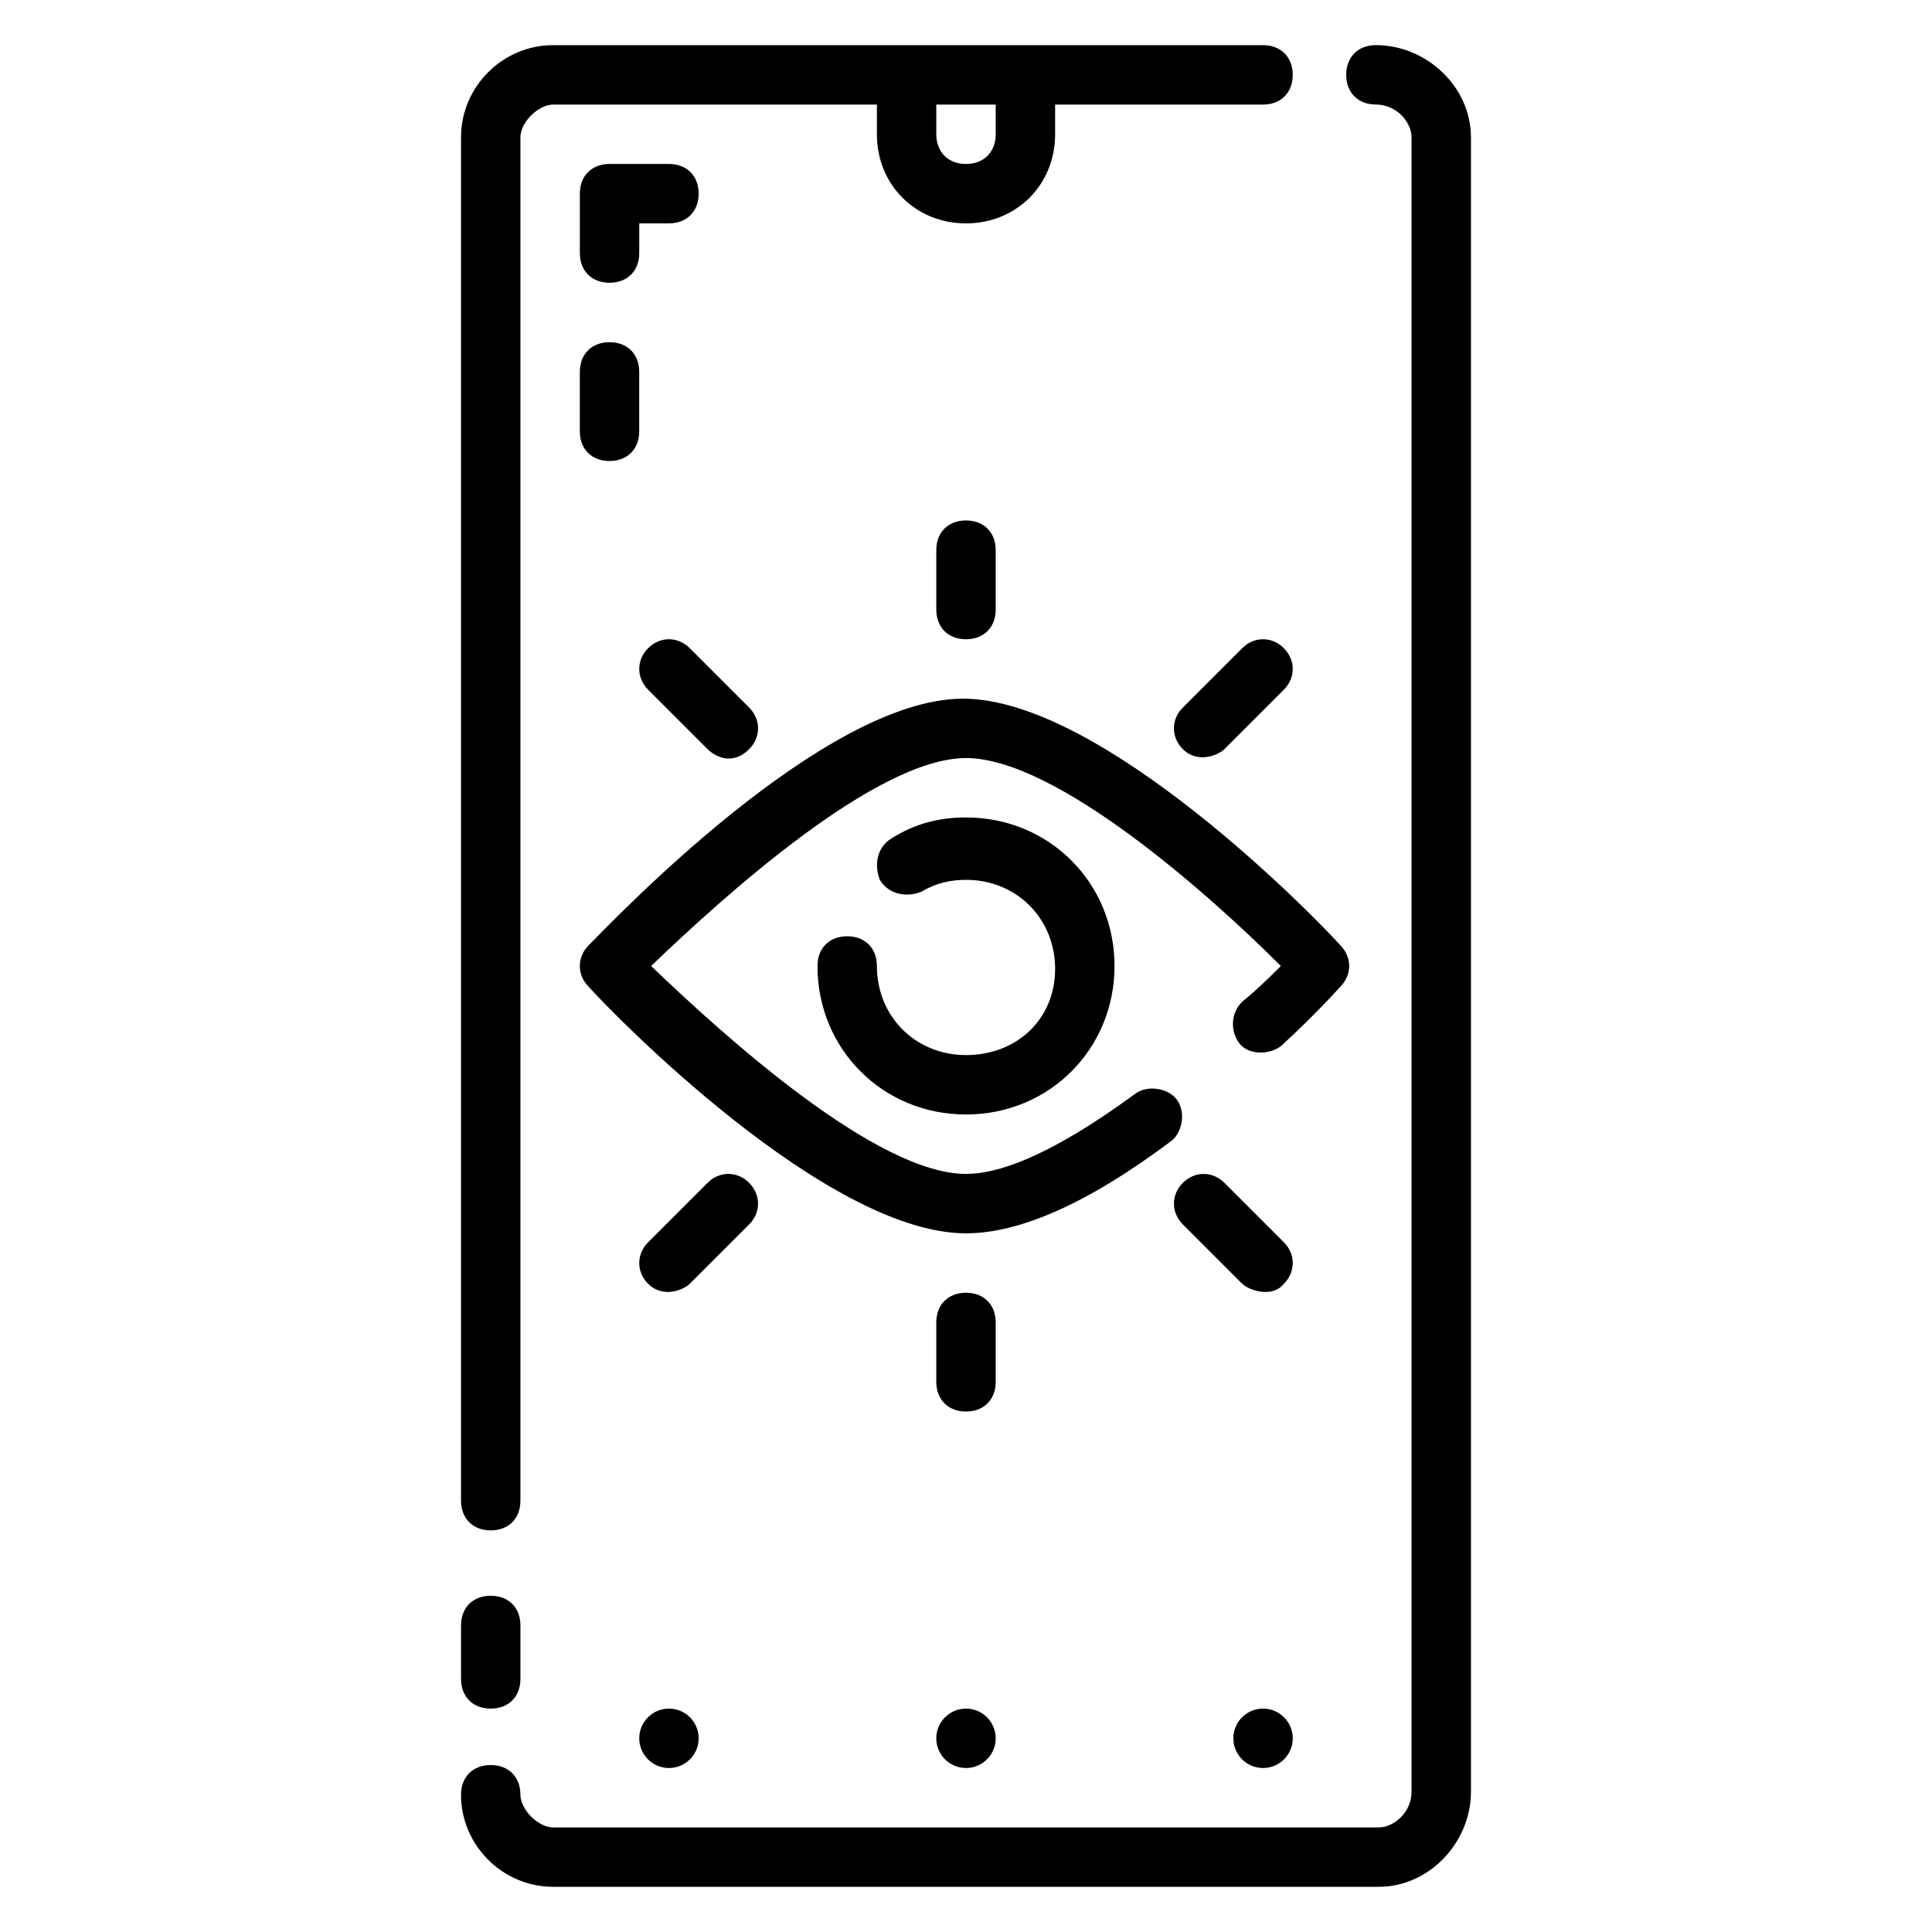<?xml version="1.0" encoding="UTF-8"?>
<!-- Uploaded to: ICON Repo, www.iconrepo.com, Generator: ICON Repo Mixer Tools -->
<svg fill="#000000" width="800px" height="800px" version="1.1" viewBox="144 144 512 512" xmlns="http://www.w3.org/2000/svg">
 <g>
  <path d="m508.63 155.96c-4.723 0-7.871 3.148-7.871 7.871 0 4.723 3.148 7.871 7.871 7.871 5.512 0.004 9.445 4.727 9.445 8.66v438.47c0 5.512-4.723 9.445-8.66 9.445l-218.84 0.004c-3.938 0-8.66-4.723-8.66-8.66 0-4.723-3.148-7.871-7.871-7.871s-7.871 3.148-7.871 7.871c0 13.383 11.02 24.402 24.402 24.402h218.84c13.383 0 24.402-11.809 24.402-25.191v-438.47c0-13.379-11.809-24.402-25.191-24.402z"/>
  <path d="m274.05 549.57c4.723 0 7.871-3.148 7.871-7.871v-361.33c0-3.934 4.723-8.656 8.66-8.656h85.805v7.871c0 13.383 10.234 23.617 23.617 23.617s23.617-10.234 23.617-23.617l-0.004-7.871h55.105c4.723 0 7.871-3.148 7.871-7.871s-3.148-7.871-7.871-7.871l-188.14-0.004c-13.383 0-24.402 11.023-24.402 24.402v361.33c0 4.723 3.148 7.871 7.871 7.871zm118.08-377.86h15.742v7.871c0 4.723-3.148 7.871-7.871 7.871s-7.871-3.148-7.871-7.871z"/>
  <path d="m274.05 596.8c4.723 0 7.871-3.148 7.871-7.871v-14.168c0-4.723-3.148-7.871-7.871-7.871s-7.871 3.148-7.871 7.871v14.164c0 4.723 3.148 7.875 7.871 7.875z"/>
  <path d="m321.28 187.45h-15.742c-4.723 0-7.871 3.148-7.871 7.871v15.742c0 4.723 3.148 7.871 7.871 7.871s7.871-3.148 7.871-7.871v-7.867h7.871c4.723 0 7.871-3.148 7.871-7.871 0-4.727-3.148-7.875-7.871-7.875z"/>
  <path d="m297.66 258.3c0 4.723 3.148 7.871 7.871 7.871s7.871-3.148 7.871-7.871v-15.742c0-4.723-3.148-7.871-7.871-7.871s-7.871 3.148-7.871 7.871z"/>
  <path d="m300.02 394.49c-3.148 3.148-3.148 7.871 0 11.02 6.297 7.086 62.977 65.336 99.977 65.336 14.168 0 32.273-7.871 54.316-24.402 3.148-2.363 3.938-7.871 1.574-11.02s-7.871-3.938-11.02-1.574c-23.617 17.32-37 21.254-44.871 21.254-23.617 0-63.762-36.211-83.445-55.105 19.68-18.895 59.828-55.105 83.445-55.105s63.762 35.426 83.445 55.105c-2.363 2.363-6.297 6.297-10.234 9.445-3.148 3.148-3.148 7.871-0.789 11.02 2.363 3.148 7.871 3.148 11.02 0.789 9.445-8.66 15.742-15.742 15.742-15.742 3.148-3.148 3.148-7.871 0-11.02-6.297-7.086-62.977-65.336-99.977-65.336-36.996-0.004-92.887 59.039-99.184 65.336z"/>
  <path d="m400 423.61c-13.383 0-23.617-10.234-23.617-23.617 0-4.723-3.148-7.871-7.871-7.871-4.723 0-7.871 3.148-7.871 7.871 0 22.043 17.32 39.359 39.359 39.359 22.043 0 39.359-17.32 39.359-39.359 0-22.043-17.32-39.359-39.359-39.359-7.086 0-13.383 1.574-19.68 5.512-3.938 2.363-4.723 7.086-3.148 11.02 2.363 3.938 7.086 4.723 11.02 3.148 3.938-2.363 7.871-3.148 11.809-3.148 13.383 0 23.617 10.234 23.617 23.617-0.004 13.383-10.234 22.828-23.617 22.828z"/>
  <path d="m407.87 305.54v-15.742c0-4.723-3.148-7.871-7.871-7.871s-7.871 3.148-7.871 7.871v15.742c0 4.723 3.148 7.871 7.871 7.871s7.871-3.148 7.871-7.871z"/>
  <path d="m468.48 342.53 15.742-15.742c3.148-3.148 3.148-7.871 0-11.02-3.148-3.148-7.871-3.148-11.02 0l-15.742 15.742c-3.148 3.148-3.148 7.871 0 11.02 3.934 3.938 9.445 1.574 11.02 0z"/>
  <path d="m315.77 315.77c-3.148 3.148-3.148 7.871 0 11.02l15.742 15.742c1.574 1.574 6.297 4.723 11.02 0 3.148-3.148 3.148-7.871 0-11.02l-15.742-15.742c-3.148-3.152-7.871-3.152-11.02 0z"/>
  <path d="m407.87 494.46c0-4.723-3.148-7.871-7.871-7.871s-7.871 3.148-7.871 7.871v15.742c0 4.723 3.148 7.871 7.871 7.871s7.871-3.148 7.871-7.871z"/>
  <path d="m484.23 473.21-15.742-15.742c-3.148-3.148-7.871-3.148-11.02 0-3.148 3.148-3.148 7.871 0 11.02l15.742 15.742c1.574 1.574 7.871 3.938 11.02 0 3.148-3.144 3.148-7.871 0-11.02z"/>
  <path d="m342.53 457.46c-3.148-3.148-7.871-3.148-11.02 0l-15.742 15.742c-3.148 3.148-3.148 7.871 0 11.02 3.938 3.938 9.445 1.574 11.02 0l15.742-15.742c3.148-3.148 3.148-7.871 0-11.02z"/>
  <path d="m486.59 604.67c0 4.348-3.523 7.871-7.871 7.871s-7.871-3.523-7.871-7.871 3.523-7.871 7.871-7.871 7.871 3.523 7.871 7.871"/>
  <path d="m407.87 604.67c0 4.348-3.523 7.871-7.871 7.871s-7.875-3.523-7.875-7.871 3.527-7.871 7.875-7.871 7.871 3.523 7.871 7.871"/>
  <path d="m329.15 604.67c0 4.348-3.523 7.871-7.871 7.871s-7.871-3.523-7.871-7.871 3.523-7.871 7.871-7.871 7.871 3.523 7.871 7.871"/>
 </g>
</svg>